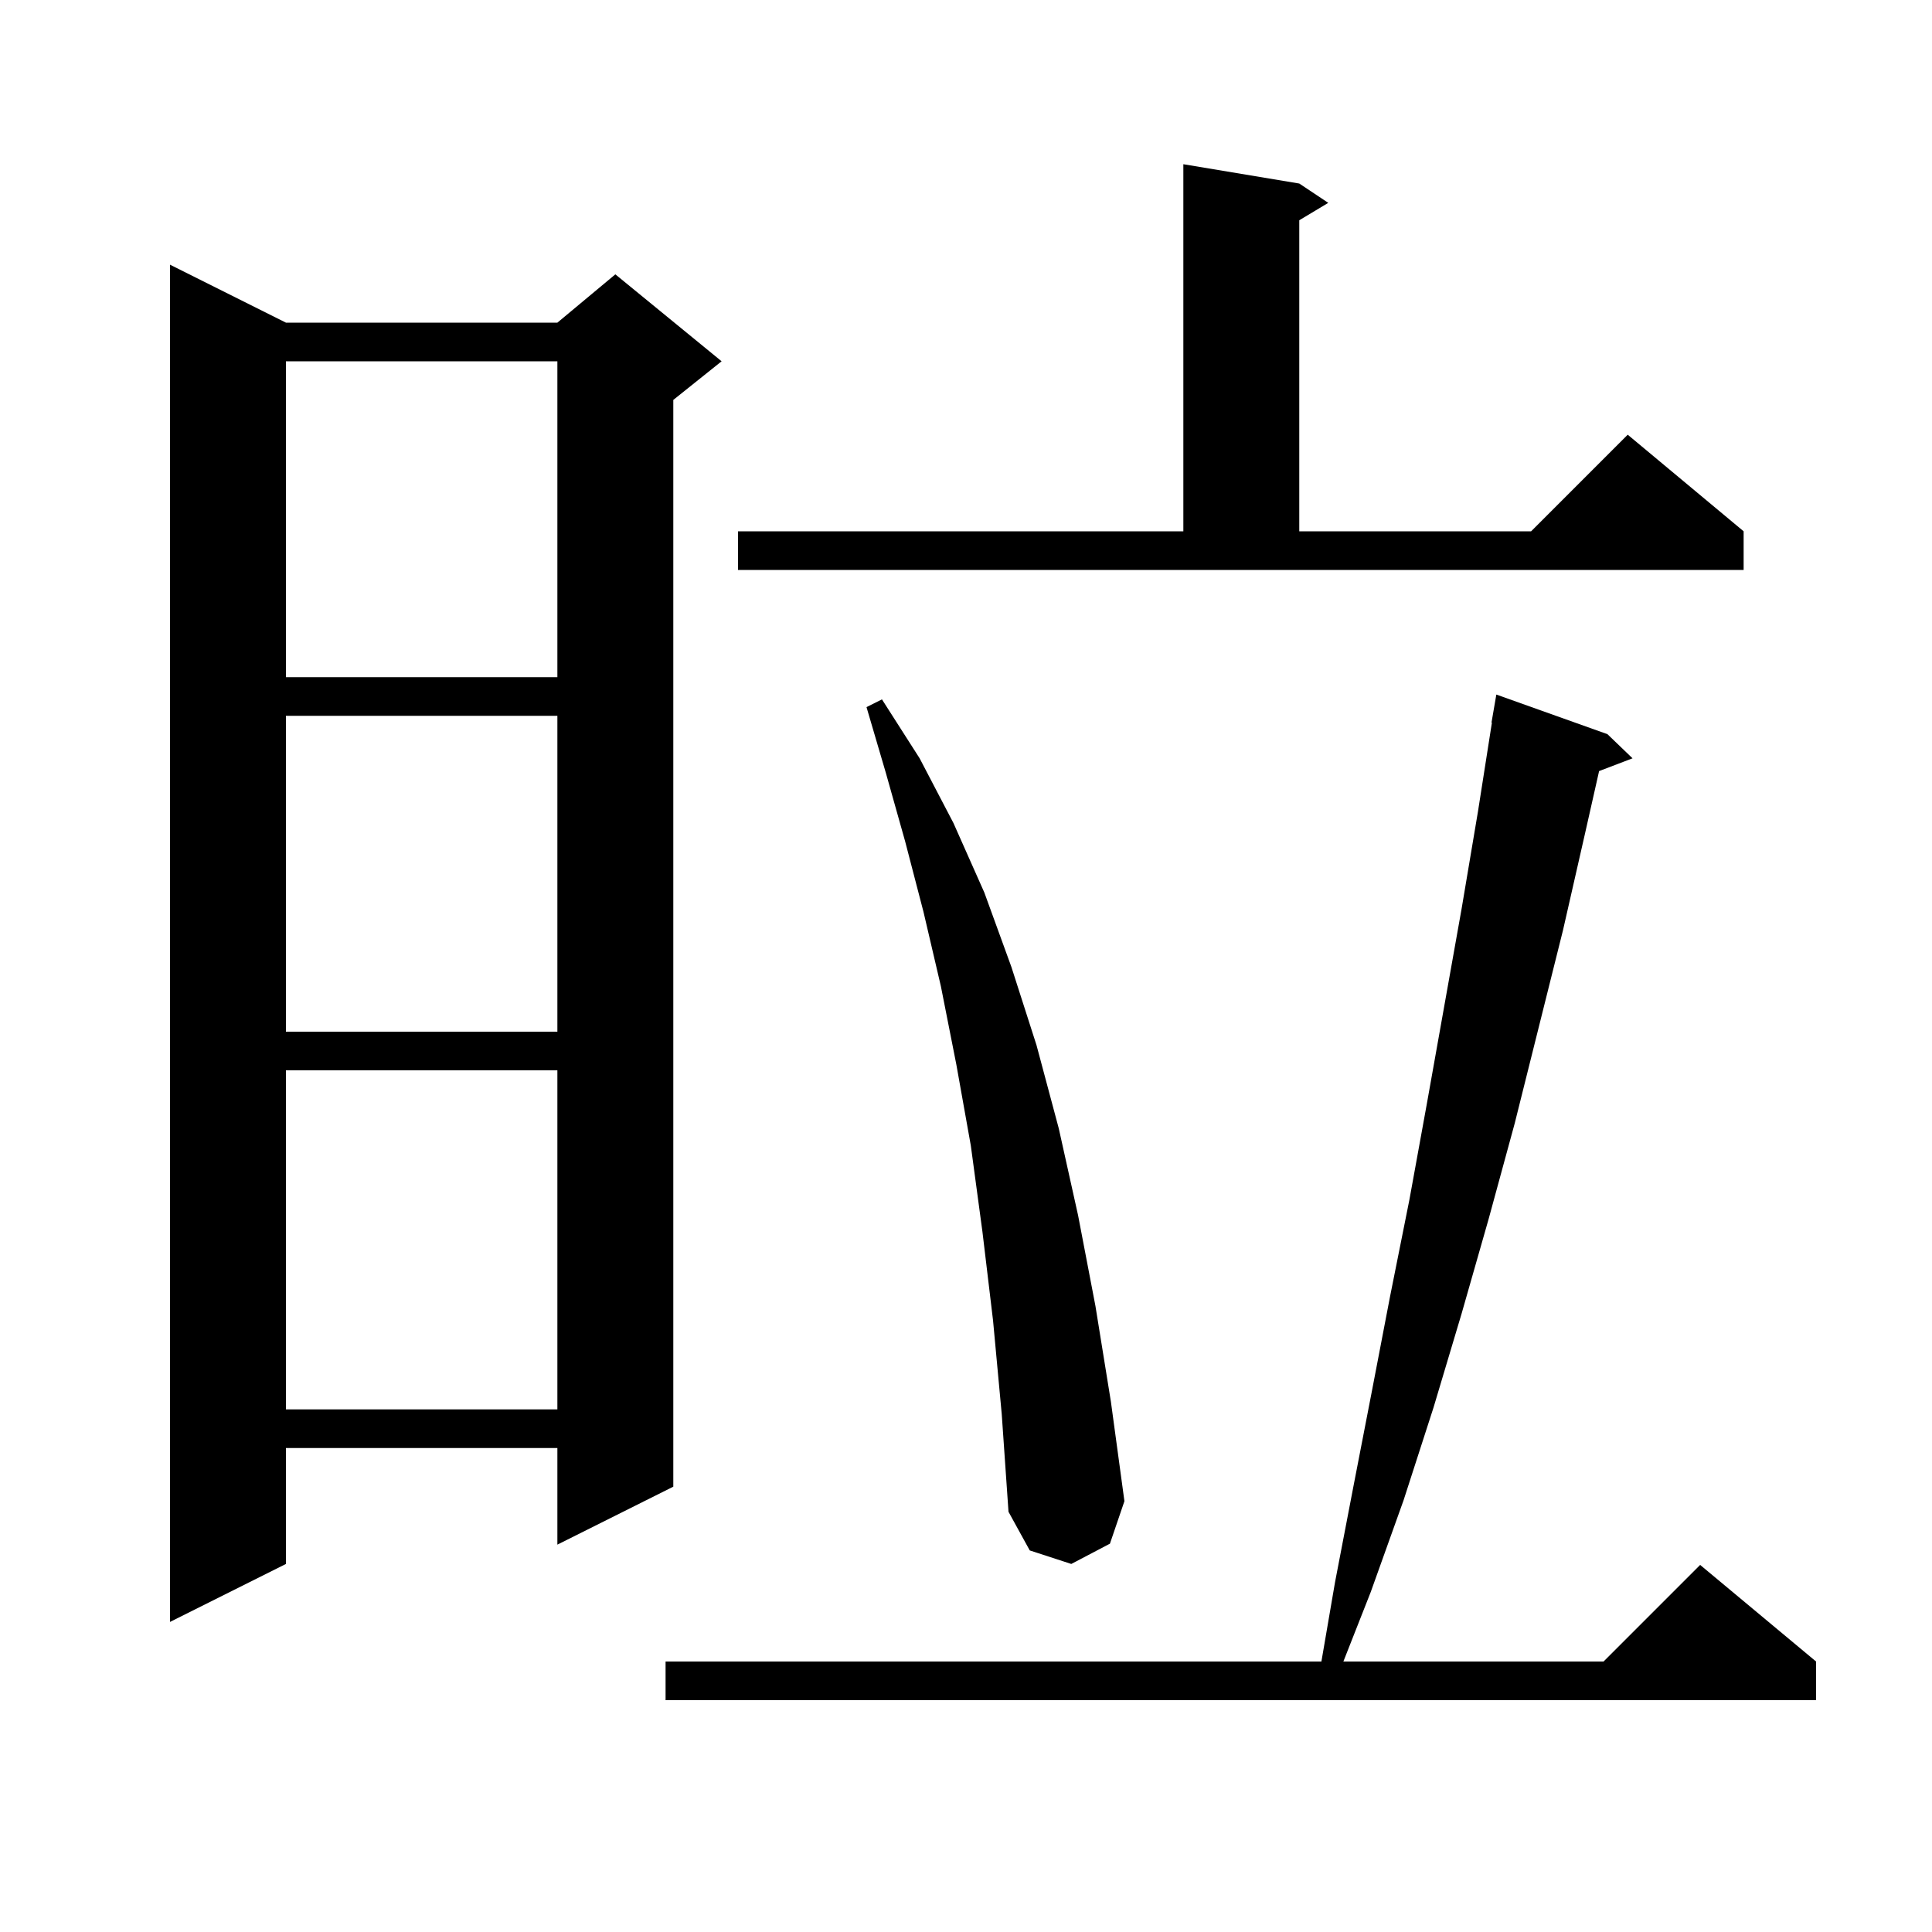 <svg xmlns="http://www.w3.org/2000/svg" xmlns:xlink="http://www.w3.org/1999/xlink" version="1.1" baseProfile="full" viewBox="0 0 200 200" width="200" height="200"><g fill="currentColor"><path d="M 166.4 76.0 L 169.0 78.5 L 165.538 79.822 L 164.1 86.2 L 161.8 96.3 L 156.8 116.3 L 154.1 126.2 L 151.3 136.0 L 148.4 145.7 L 145.3 155.3 L 141.9 164.8 L 139.066 172.0 L 166.0 172.0 L 176.0 162.0 L 188.0 172.0 L 188.0 176.0 L 68.9 176.0 L 68.9 172.0 L 136.792 172.0 L 138.2 163.8 L 140.1 153.9 L 142.0 144.1 L 143.9 134.2 L 145.9 124.2 L 147.7 114.3 L 151.3 94.1 L 153.0 84.0 L 154.442 74.804 L 154.4 74.8 L 154.9 71.9 Z M 29.6 33.4 L 57.7 33.4 L 63.7 28.4 L 74.7 37.4 L 69.7 41.4 L 69.7 153.9 L 57.7 159.9 L 57.7 149.9 L 29.6 149.9 L 29.6 161.9 L 17.6 167.9 L 17.6 27.4 Z M 102.8 136.7 L 101.7 127.5 L 100.5 118.6 L 99.0 110.2 L 97.4 102.1 L 95.6 94.4 L 93.7 87.1 L 91.7 80.0 L 89.7 73.2 L 91.3 72.4 L 95.2 78.5 L 98.7 85.2 L 101.9 92.4 L 104.7 100.1 L 107.3 108.2 L 109.6 116.8 L 111.6 125.8 L 113.4 135.2 L 115.0 145.1 L 116.4 155.4 L 114.9 159.8 L 110.9 161.9 L 106.6 160.5 L 104.4 156.5 L 103.7 146.4 Z M 29.6 110.8 L 29.6 145.9 L 57.7 145.9 L 57.7 110.8 Z M 29.6 74.1 L 29.6 106.8 L 57.7 106.8 L 57.7 74.1 Z M 29.6 37.4 L 29.6 70.1 L 57.7 70.1 L 57.7 37.4 Z M 76.4 55.0 L 122.5 55.0 L 122.5 17.0 L 134.5 19.0 L 137.5 21.0 L 134.5 22.8 L 134.5 55.0 L 158.5 55.0 L 168.5 45.0 L 180.5 55.0 L 180.5 59.0 L 76.4 59.0 Z "/></g></svg>